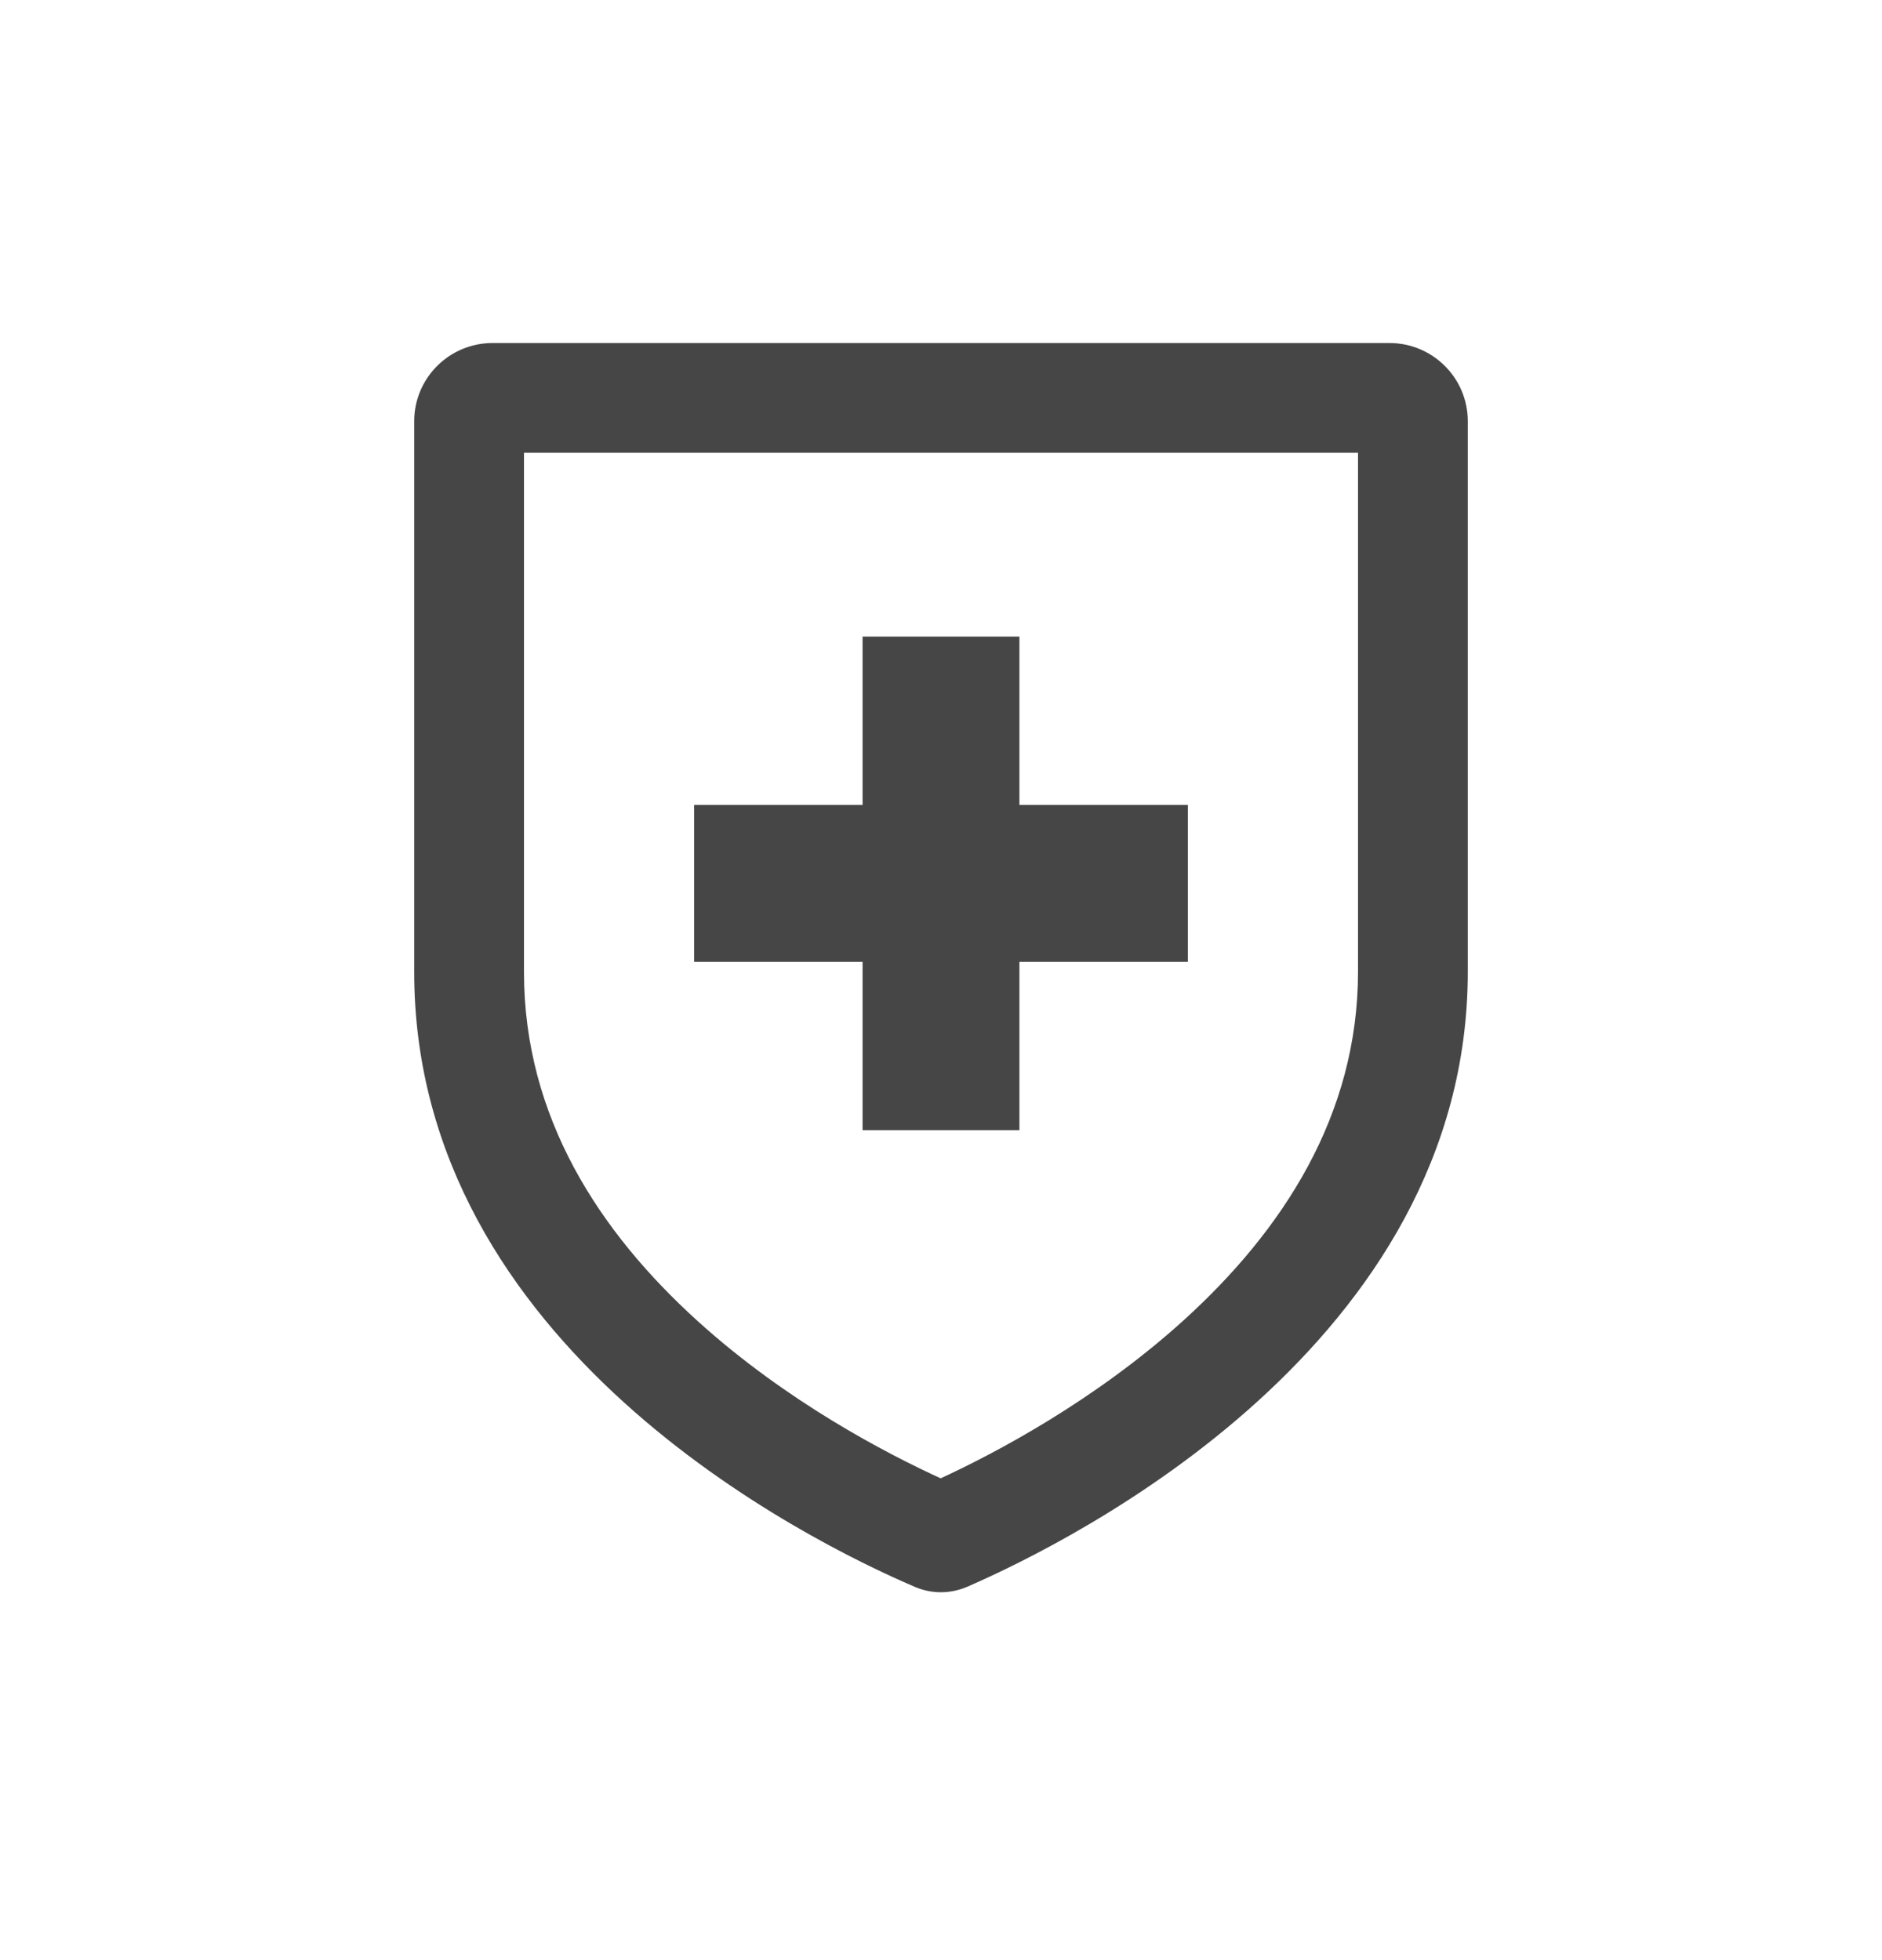 <svg width="24" height="25" viewBox="0 0 24 25" fill="none" xmlns="http://www.w3.org/2000/svg">
<path fill-rule="evenodd" clip-rule="evenodd" d="M6.682 12.398L6.682 5.775H17.318L17.318 12.391C17.318 14.226 16.358 15.692 15.097 16.837C13.964 17.864 12.691 18.534 11.996 18.855C11.302 18.538 10.031 17.876 8.901 16.853C7.644 15.715 6.682 14.249 6.682 12.398ZM5.282 5.373C5.282 4.821 5.73 4.375 6.282 4.375H17.718C18.27 4.375 18.718 4.821 18.718 5.373L18.718 12.391C18.718 17.141 13.697 19.645 12.337 20.237C12.119 20.331 11.881 20.332 11.663 20.238C10.301 19.654 5.282 17.177 5.282 12.398L5.282 5.373ZM12.4 14.415H13V13.015V12.267H13.748H15.148V11.667V10.867V10.267H13.748H13V9.519V8.119H12.4H11.6H11V9.519V10.267H10.252H8.852V10.867V11.667V12.267H10.252H11V13.015V14.415H11.6H12.4Z" fill="#464646"/>
</svg>
